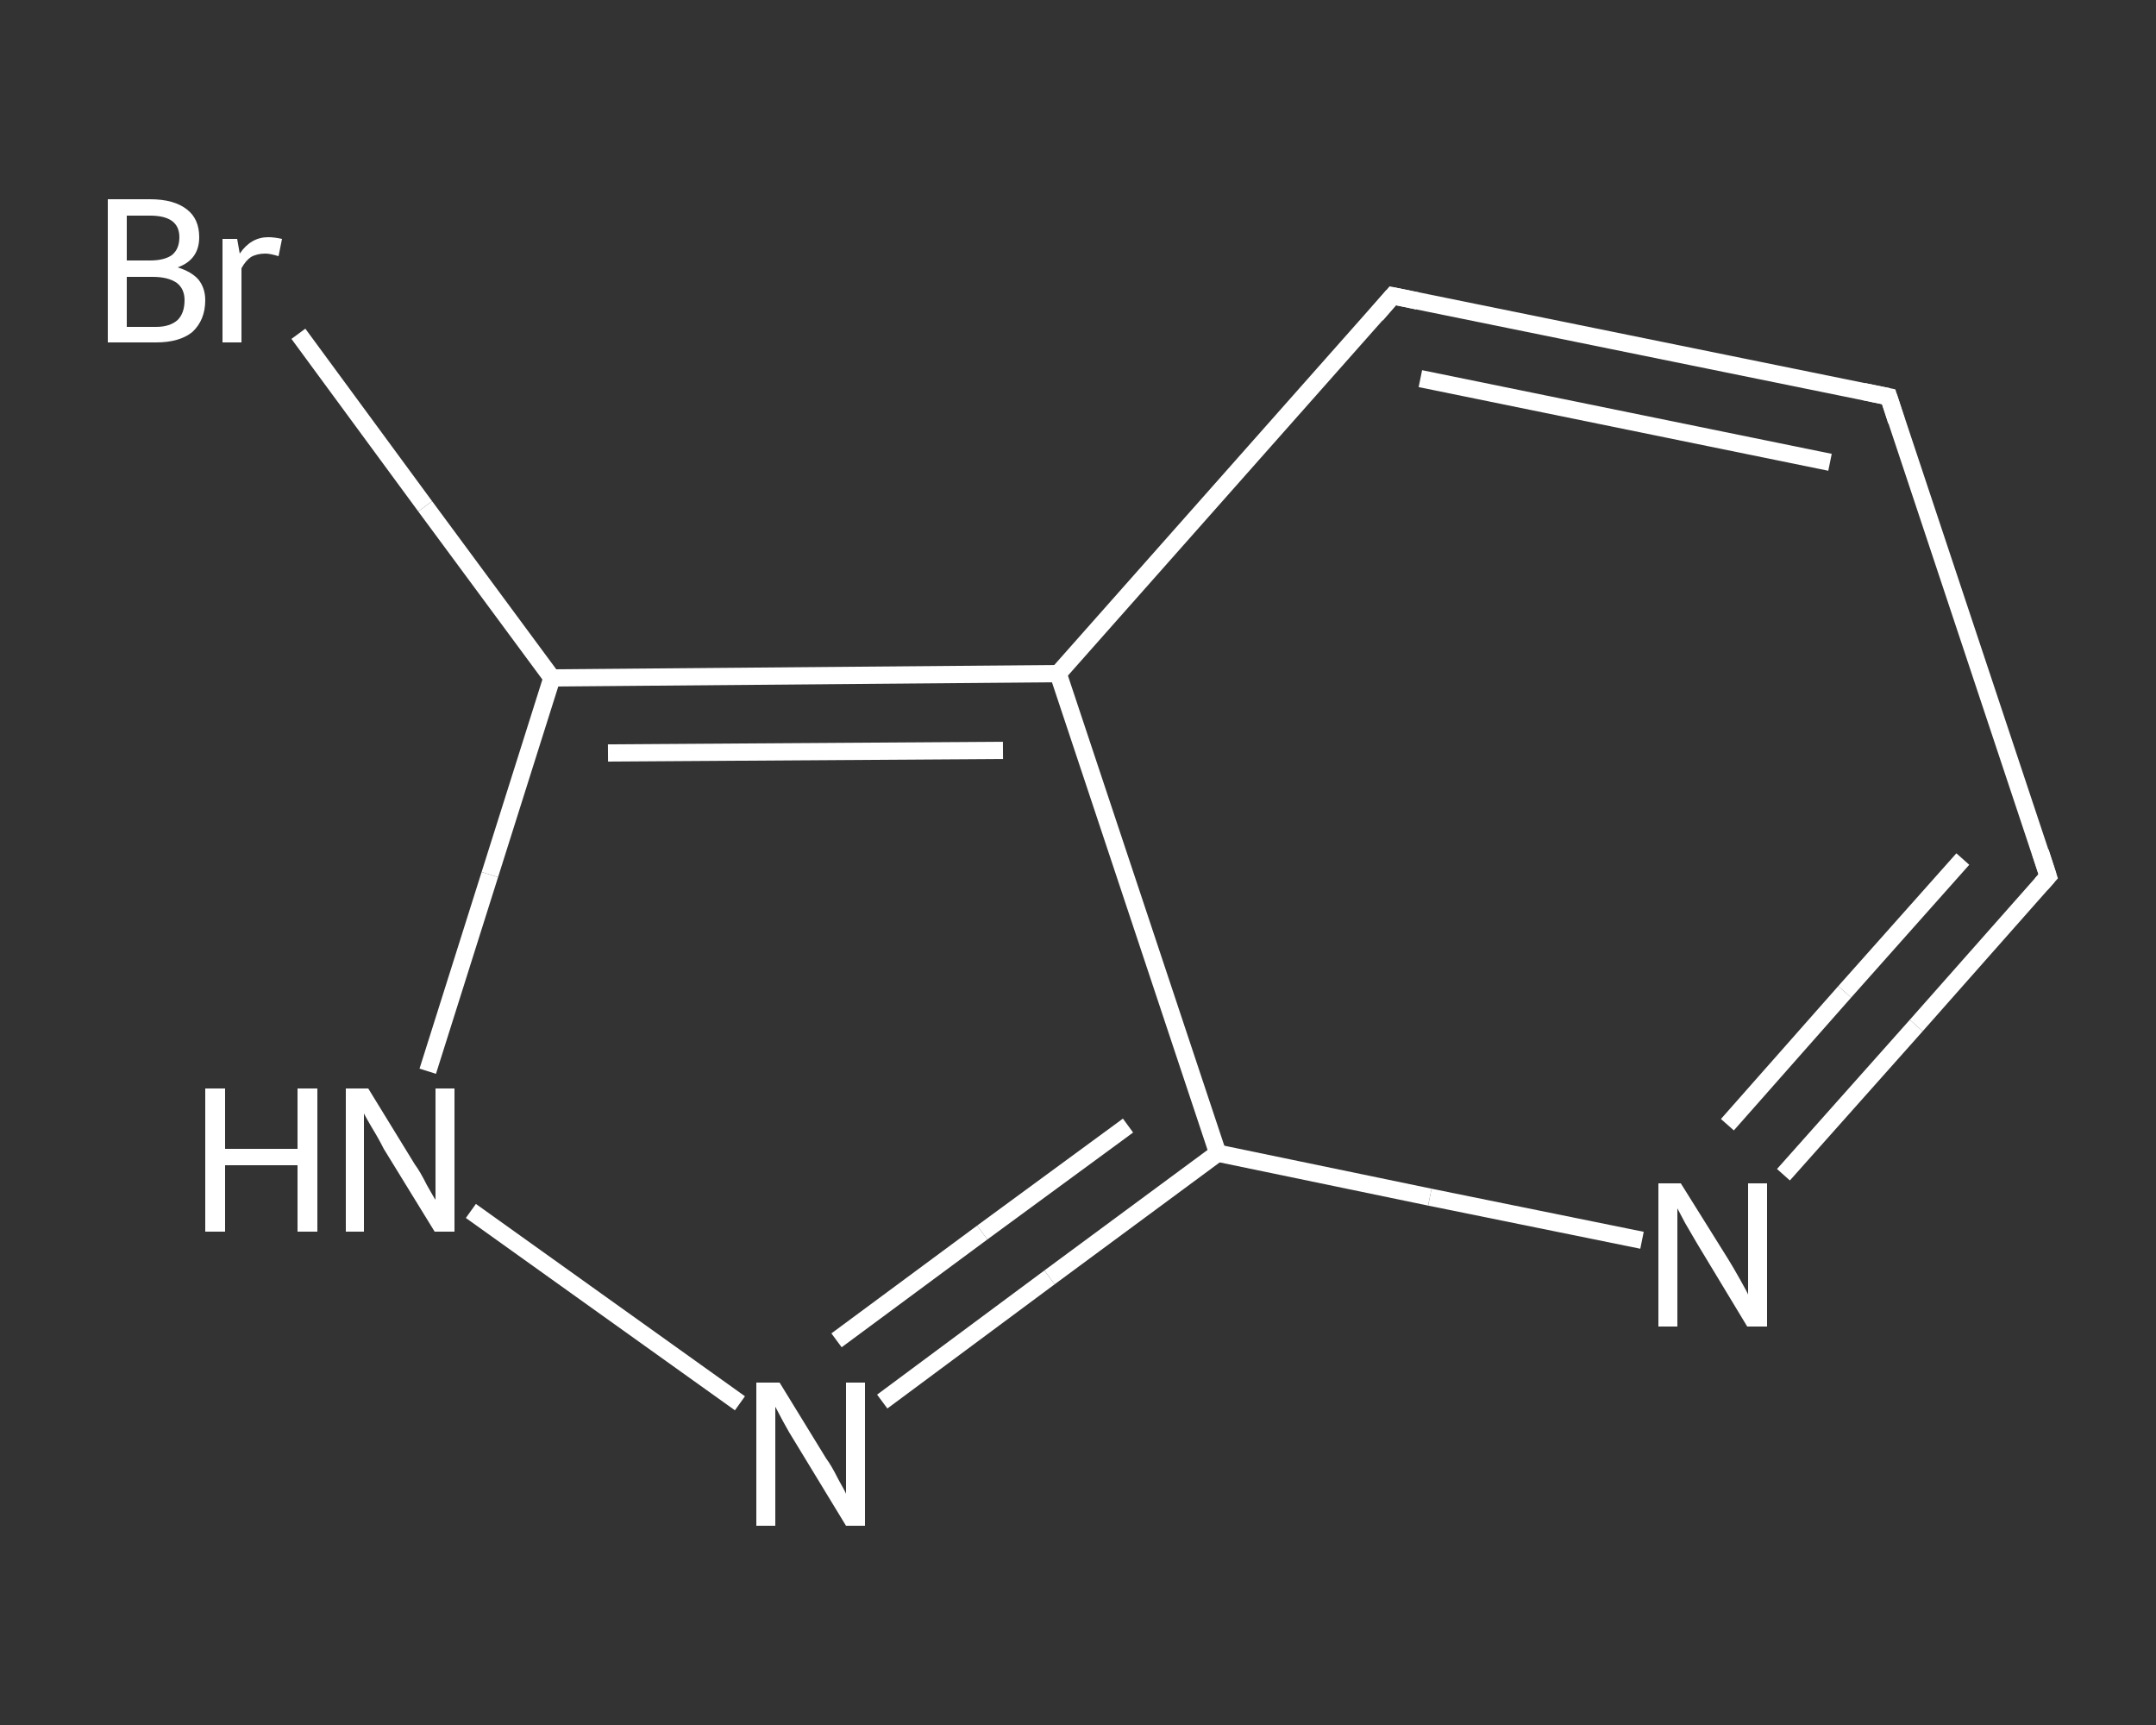 <?xml version='1.0' encoding='iso-8859-1'?>
<svg version='1.1' baseProfile='full'
              xmlns='http://www.w3.org/2000/svg'
                      xmlns:rdkit='http://www.rdkit.org/xml'
                      xmlns:xlink='http://www.w3.org/1999/xlink'
                  xml:space='preserve'
width='250px' height='200px' viewBox='0 0 250 200'>
<rect x="0" y="0" width="250" height="200" fill="#333333" stroke="none"/>
<!-- END OF HEADER -->
<rect style='opacity:1.0;fill:transparent;stroke:none' width='250.0' height='200.0' x='0.0' y='0.0'> </rect>
<path class='bond-0 atom-0 atom-1' d='M 34.6,38.7 L 49.3,58.7' style='fill:none;fill-rule:evenodd;stroke:#FFFFFF;stroke-width:2.0px;stroke-linecap:butt;stroke-linejoin:miter;stroke-opacity:1' />
<path class='bond-0 atom-0 atom-1' d='M 49.3,58.7 L 64.0,78.6' style='fill:none;fill-rule:evenodd;stroke:#FFFFFF;stroke-width:2.0px;stroke-linecap:butt;stroke-linejoin:miter;stroke-opacity:1' />
<path class='bond-1 atom-1 atom-2' d='M 64.0,78.6 L 56.8,101.4' style='fill:none;fill-rule:evenodd;stroke:#FFFFFF;stroke-width:2.0px;stroke-linecap:butt;stroke-linejoin:miter;stroke-opacity:1' />
<path class='bond-1 atom-1 atom-2' d='M 56.8,101.4 L 49.6,124.2' style='fill:none;fill-rule:evenodd;stroke:#FFFFFF;stroke-width:2.0px;stroke-linecap:butt;stroke-linejoin:miter;stroke-opacity:1' />
<path class='bond-2 atom-2 atom-3' d='M 54.6,140.4 L 85.8,162.7' style='fill:none;fill-rule:evenodd;stroke:#FFFFFF;stroke-width:2.0px;stroke-linecap:butt;stroke-linejoin:miter;stroke-opacity:1' />
<path class='bond-3 atom-3 atom-4' d='M 102.3,162.5 L 121.7,148.1' style='fill:none;fill-rule:evenodd;stroke:#FFFFFF;stroke-width:2.0px;stroke-linecap:butt;stroke-linejoin:miter;stroke-opacity:1' />
<path class='bond-3 atom-3 atom-4' d='M 121.7,148.1 L 141.2,133.7' style='fill:none;fill-rule:evenodd;stroke:#FFFFFF;stroke-width:2.0px;stroke-linecap:butt;stroke-linejoin:miter;stroke-opacity:1' />
<path class='bond-3 atom-3 atom-4' d='M 97.0,155.4 L 113.9,142.9' style='fill:none;fill-rule:evenodd;stroke:#FFFFFF;stroke-width:2.0px;stroke-linecap:butt;stroke-linejoin:miter;stroke-opacity:1' />
<path class='bond-3 atom-3 atom-4' d='M 113.9,142.9 L 130.8,130.5' style='fill:none;fill-rule:evenodd;stroke:#FFFFFF;stroke-width:2.0px;stroke-linecap:butt;stroke-linejoin:miter;stroke-opacity:1' />
<path class='bond-4 atom-4 atom-5' d='M 141.2,133.7 L 165.8,138.8' style='fill:none;fill-rule:evenodd;stroke:#FFFFFF;stroke-width:2.0px;stroke-linecap:butt;stroke-linejoin:miter;stroke-opacity:1' />
<path class='bond-4 atom-4 atom-5' d='M 165.8,138.8 L 190.4,143.8' style='fill:none;fill-rule:evenodd;stroke:#FFFFFF;stroke-width:2.0px;stroke-linecap:butt;stroke-linejoin:miter;stroke-opacity:1' />
<path class='bond-5 atom-5 atom-6' d='M 206.8,136.2 L 222.2,118.9' style='fill:none;fill-rule:evenodd;stroke:#FFFFFF;stroke-width:2.0px;stroke-linecap:butt;stroke-linejoin:miter;stroke-opacity:1' />
<path class='bond-5 atom-5 atom-6' d='M 222.2,118.9 L 237.5,101.6' style='fill:none;fill-rule:evenodd;stroke:#FFFFFF;stroke-width:2.0px;stroke-linecap:butt;stroke-linejoin:miter;stroke-opacity:1' />
<path class='bond-5 atom-5 atom-6' d='M 200.3,130.4 L 213.9,115.0' style='fill:none;fill-rule:evenodd;stroke:#FFFFFF;stroke-width:2.0px;stroke-linecap:butt;stroke-linejoin:miter;stroke-opacity:1' />
<path class='bond-5 atom-5 atom-6' d='M 213.9,115.0 L 227.6,99.6' style='fill:none;fill-rule:evenodd;stroke:#FFFFFF;stroke-width:2.0px;stroke-linecap:butt;stroke-linejoin:miter;stroke-opacity:1' />
<path class='bond-6 atom-6 atom-7' d='M 237.5,101.6 L 219.0,46.0' style='fill:none;fill-rule:evenodd;stroke:#FFFFFF;stroke-width:2.0px;stroke-linecap:butt;stroke-linejoin:miter;stroke-opacity:1' />
<path class='bond-7 atom-7 atom-8' d='M 219.0,46.0 L 161.5,34.3' style='fill:none;fill-rule:evenodd;stroke:#FFFFFF;stroke-width:2.0px;stroke-linecap:butt;stroke-linejoin:miter;stroke-opacity:1' />
<path class='bond-7 atom-7 atom-8' d='M 212.2,53.6 L 164.7,43.9' style='fill:none;fill-rule:evenodd;stroke:#FFFFFF;stroke-width:2.0px;stroke-linecap:butt;stroke-linejoin:miter;stroke-opacity:1' />
<path class='bond-8 atom-8 atom-9' d='M 161.5,34.3 L 122.7,78.1' style='fill:none;fill-rule:evenodd;stroke:#FFFFFF;stroke-width:2.0px;stroke-linecap:butt;stroke-linejoin:miter;stroke-opacity:1' />
<path class='bond-9 atom-9 atom-1' d='M 122.7,78.1 L 64.0,78.6' style='fill:none;fill-rule:evenodd;stroke:#FFFFFF;stroke-width:2.0px;stroke-linecap:butt;stroke-linejoin:miter;stroke-opacity:1' />
<path class='bond-9 atom-9 atom-1' d='M 116.3,87.0 L 70.5,87.3' style='fill:none;fill-rule:evenodd;stroke:#FFFFFF;stroke-width:2.0px;stroke-linecap:butt;stroke-linejoin:miter;stroke-opacity:1' />
<path class='bond-10 atom-9 atom-4' d='M 122.7,78.1 L 141.2,133.7' style='fill:none;fill-rule:evenodd;stroke:#FFFFFF;stroke-width:2.0px;stroke-linecap:butt;stroke-linejoin:miter;stroke-opacity:1' />
<path d='M 236.7,102.5 L 237.5,101.6 L 236.6,98.8' style='fill:none;stroke:#FFFFFF;stroke-width:2.0px;stroke-linecap:butt;stroke-linejoin:miter;stroke-opacity:1;' />
<path d='M 219.9,48.8 L 219.0,46.0 L 216.1,45.4' style='fill:none;stroke:#FFFFFF;stroke-width:2.0px;stroke-linecap:butt;stroke-linejoin:miter;stroke-opacity:1;' />
<path d='M 164.4,34.9 L 161.5,34.3 L 159.6,36.5' style='fill:none;stroke:#FFFFFF;stroke-width:2.0px;stroke-linecap:butt;stroke-linejoin:miter;stroke-opacity:1;' />
<path class='atom-0' d='M 20.6 31.0
Q 22.2 31.5, 23.0 32.4
Q 23.8 33.4, 23.8 34.8
Q 23.8 37.1, 22.3 38.5
Q 20.8 39.7, 18.1 39.7
L 12.5 39.7
L 12.5 23.1
L 17.4 23.1
Q 20.2 23.1, 21.7 24.3
Q 23.1 25.4, 23.1 27.5
Q 23.1 30.1, 20.6 31.0
M 14.7 25.0
L 14.7 30.2
L 17.4 30.2
Q 19.0 30.2, 19.9 29.6
Q 20.8 28.9, 20.8 27.5
Q 20.8 25.0, 17.4 25.0
L 14.7 25.0
M 18.1 37.9
Q 19.7 37.9, 20.6 37.1
Q 21.4 36.3, 21.4 34.8
Q 21.4 33.5, 20.5 32.8
Q 19.5 32.1, 17.7 32.1
L 14.7 32.1
L 14.7 37.9
L 18.1 37.9
' fill='#FFFFFF'/>
<path class='atom-0' d='M 27.5 27.7
L 27.8 29.4
Q 29.1 27.5, 31.1 27.5
Q 31.8 27.5, 32.7 27.7
L 32.3 29.7
Q 31.3 29.4, 30.8 29.4
Q 29.8 29.4, 29.1 29.8
Q 28.5 30.2, 28.0 31.1
L 28.0 39.7
L 25.8 39.7
L 25.8 27.7
L 27.5 27.7
' fill='#FFFFFF'/>
<path class='atom-2' d='M 23.8 126.2
L 26.1 126.2
L 26.1 133.2
L 34.5 133.2
L 34.5 126.2
L 36.8 126.2
L 36.8 142.8
L 34.5 142.8
L 34.5 135.1
L 26.1 135.1
L 26.1 142.8
L 23.8 142.8
L 23.8 126.2
' fill='#FFFFFF'/>
<path class='atom-2' d='M 42.7 126.2
L 48.1 135.0
Q 48.7 135.8, 49.5 137.4
Q 50.4 139.0, 50.5 139.1
L 50.5 126.2
L 52.7 126.2
L 52.7 142.8
L 50.4 142.8
L 44.5 133.2
Q 43.9 132.0, 43.1 130.7
Q 42.4 129.5, 42.2 129.1
L 42.2 142.8
L 40.1 142.8
L 40.1 126.2
L 42.7 126.2
' fill='#FFFFFF'/>
<path class='atom-3' d='M 90.4 160.3
L 95.8 169.1
Q 96.4 169.9, 97.2 171.5
Q 98.1 173.1, 98.1 173.2
L 98.1 160.3
L 100.3 160.3
L 100.3 176.9
L 98.1 176.9
L 92.2 167.2
Q 91.5 166.1, 90.8 164.8
Q 90.1 163.5, 89.9 163.1
L 89.9 176.9
L 87.7 176.9
L 87.7 160.3
L 90.4 160.3
' fill='#FFFFFF'/>
<path class='atom-5' d='M 194.9 137.2
L 200.4 146.0
Q 200.9 146.8, 201.8 148.4
Q 202.7 150.0, 202.7 150.1
L 202.7 137.2
L 204.9 137.2
L 204.9 153.8
L 202.6 153.8
L 196.8 144.2
Q 196.1 143.0, 195.4 141.8
Q 194.7 140.5, 194.5 140.1
L 194.5 153.8
L 192.3 153.8
L 192.3 137.2
L 194.9 137.2
' fill='#FFFFFF'/>
</svg>
